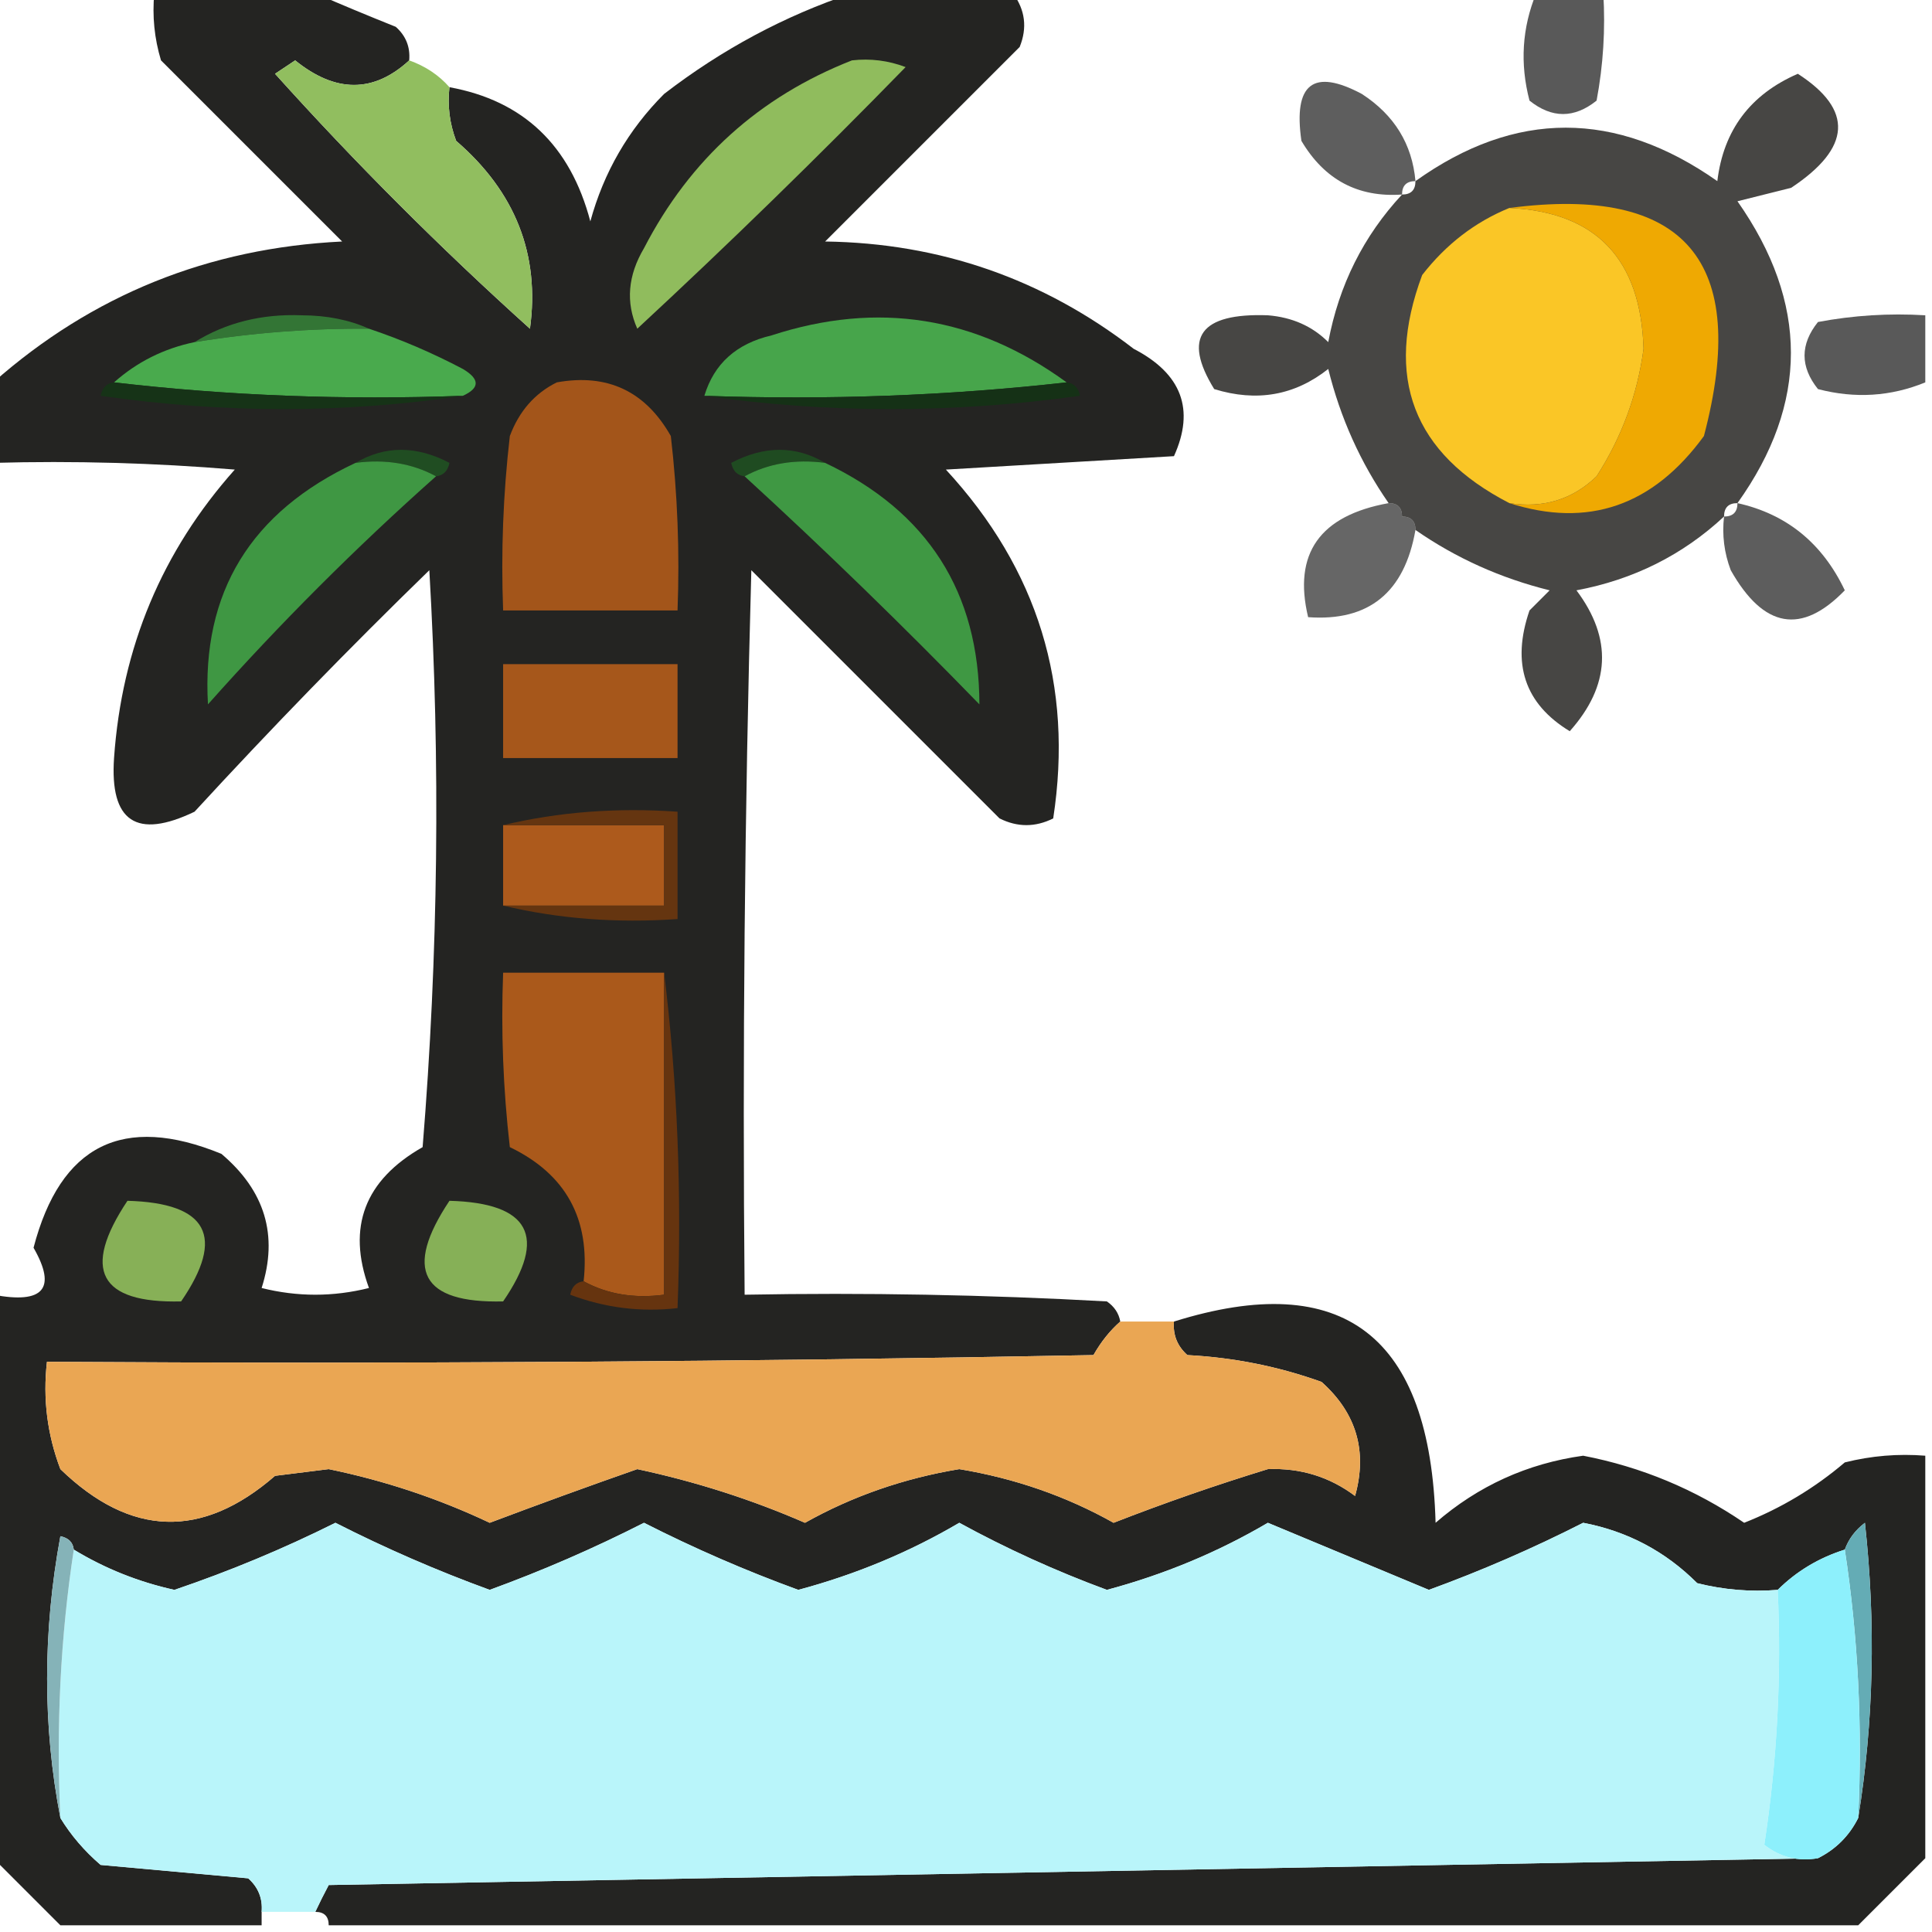 <?xml version="1.0" encoding="UTF-8"?>
<!DOCTYPE svg PUBLIC "-//W3C//DTD SVG 1.1//EN" "http://www.w3.org/Graphics/SVG/1.1/DTD/svg11.dtd">
<svg xmlns="http://www.w3.org/2000/svg" version="1.1" width="144px" height="144px" style="shape-rendering:geometricPrecision; text-rendering:geometricPrecision; image-rendering:optimizeQuality; fill-rule:evenodd; clip-rule:evenodd" xmlns:xlink="http://www.w3.org/1999/xlink">
<g><path style="opacity:0.877" fill="#060604" d="M 11.5,-0.5 C 15.5,-0.5 19.5,-0.5 23.5,-0.5C 25.389,0.322 27.389,1.155 29.5,2C 30.252,2.671 30.586,3.504 30.5,4.5C 27.85,6.94 25.016,6.94 22,4.5C 21.5,4.833 21,5.167 20.5,5.5C 26.5,12.167 32.833,18.5 39.5,24.5C 40.251,18.976 38.418,14.31 34,10.5C 33.51,9.207 33.343,7.873 33.5,6.5C 39.007,7.502 42.507,10.836 44,16.5C 45.002,12.836 46.836,9.669 49.5,7C 53.815,3.678 58.482,1.178 63.5,-0.5C 67.5,-0.5 71.5,-0.5 75.5,-0.5C 76.412,0.738 76.579,2.072 76,3.5C 71.167,8.333 66.333,13.167 61.5,18C 70.066,18.118 77.733,20.785 84.5,26C 88.077,27.852 89.077,30.518 87.5,34C 81.833,34.333 76.167,34.667 70.5,35C 77.354,42.426 80.021,51.093 78.5,61C 77.167,61.667 75.833,61.667 74.5,61C 68.333,54.833 62.167,48.667 56,42.5C 55.5,60.497 55.333,78.497 55.5,96.5C 64.506,96.334 73.506,96.5 82.5,97C 83.056,97.383 83.389,97.883 83.5,98.5C 82.733,99.172 82.066,100.005 81.5,101C 55.502,101.5 29.502,101.667 3.5,101.5C 3.187,104.247 3.52,106.914 4.5,109.5C 9.728,114.56 15.062,114.727 20.5,110C 21.833,109.833 23.167,109.667 24.5,109.5C 28.68,110.36 32.68,111.693 36.5,113.5C 40.198,112.105 43.865,110.772 47.5,109.5C 51.841,110.428 56.008,111.761 60,113.5C 63.526,111.52 67.36,110.187 71.5,109.5C 75.64,110.187 79.474,111.52 83,113.5C 86.79,112.021 90.623,110.688 94.5,109.5C 96.926,109.404 99.093,110.07 101,111.5C 101.93,108.15 101.097,105.317 98.5,103C 95.289,101.847 91.956,101.18 88.5,101C 87.748,100.329 87.414,99.496 87.5,98.5C 100.118,94.553 106.618,99.553 107,113.5C 110.175,110.746 113.841,109.079 118,108.5C 122.345,109.339 126.345,111.006 130,113.5C 132.752,112.414 135.252,110.914 137.5,109C 139.473,108.505 141.473,108.338 143.5,108.5C 143.5,118.5 143.5,128.5 143.5,138.5C 141.833,140.167 140.167,141.833 138.5,143.5C 100.5,143.5 62.5,143.5 24.5,143.5C 24.5,142.833 24.167,142.5 23.5,142.5C 23.804,141.85 24.137,141.183 24.5,140.5C 61.664,139.833 98.664,139.167 135.5,138.5C 136.833,137.833 137.833,136.833 138.5,135.5C 139.655,128.345 139.822,121.012 139,113.5C 138.283,114.044 137.783,114.711 137.5,115.5C 135.566,116.11 133.899,117.11 132.5,118.5C 130.473,118.662 128.473,118.495 126.5,118C 124.13,115.63 121.296,114.13 118,113.5C 114.268,115.399 110.435,117.065 106.5,118.5C 102.5,116.833 98.5,115.167 94.5,113.5C 90.79,115.683 86.79,117.35 82.5,118.5C 78.684,117.091 75.017,115.424 71.5,113.5C 67.79,115.683 63.79,117.35 59.5,118.5C 55.566,117.065 51.732,115.399 48,113.5C 44.268,115.399 40.434,117.065 36.5,118.5C 32.566,117.065 28.732,115.399 25,113.5C 21.145,115.425 17.145,117.092 13,118.5C 10.317,117.907 7.817,116.907 5.5,115.5C 5.44,114.957 5.107,114.624 4.5,114.5C 3.181,121.656 3.181,128.656 4.5,135.5C 5.29,136.794 6.29,137.961 7.5,139C 11.167,139.333 14.833,139.667 18.5,140C 19.252,140.671 19.586,141.504 19.5,142.5C 19.5,142.833 19.5,143.167 19.5,143.5C 14.5,143.5 9.5,143.5 4.5,143.5C 2.833,141.833 1.167,140.167 -0.5,138.5C -0.5,124.5 -0.5,110.5 -0.5,96.5C 3.246,97.214 4.246,96.047 2.5,93C 4.499,85.334 9.166,83 16.5,86C 19.753,88.75 20.753,92.083 19.5,96C 22.167,96.667 24.833,96.667 27.5,96C 25.846,91.459 27.18,87.959 31.5,85.5C 32.666,71.178 32.833,56.845 32,42.5C 26.04,48.294 20.207,54.294 14.5,60.5C 10.177,62.575 8.177,61.242 8.5,56.5C 9.078,48.252 12.078,41.086 17.5,35C 11.509,34.501 5.509,34.334 -0.5,34.5C -0.5,32.5 -0.5,30.5 -0.5,28.5C 6.873,21.986 15.54,18.486 25.5,18C 21,13.5 16.5,9 12,4.5C 11.507,2.866 11.34,1.199 11.5,-0.5 Z"/></g>
<g><path style="opacity:0.649" fill="#000000" d="M 114.5,-0.5 C 116.167,-0.5 117.833,-0.5 119.5,-0.5C 119.664,2.187 119.497,4.854 119,7.5C 117.333,8.833 115.667,8.833 114,7.5C 113.278,4.739 113.445,2.073 114.5,-0.5 Z"/></g>
<g><path style="opacity:0.982" fill="#90bd5d" d="M 30.5,4.5 C 31.709,4.932 32.709,5.599 33.5,6.5C 33.343,7.873 33.51,9.207 34,10.5C 38.418,14.31 40.251,18.976 39.5,24.5C 32.833,18.5 26.5,12.167 20.5,5.5C 21,5.167 21.5,4.833 22,4.5C 25.016,6.94 27.85,6.94 30.5,4.5 Z"/></g>
<g><path style="opacity:0.632" fill="#000000" d="M 105.5,13.5 C 104.833,13.5 104.5,13.833 104.5,14.5C 101.215,14.731 98.716,13.397 97,10.5C 96.385,6.24 97.885,5.073 101.5,7C 103.923,8.571 105.256,10.737 105.5,13.5 Z"/></g>
<g><path style="opacity:0.732" fill="#050300" d="M 129.5,37.5 C 128.833,37.5 128.5,37.833 128.5,38.5C 125.417,41.37 121.75,43.203 117.5,44C 120.198,47.599 120.032,51.099 117,54.5C 113.638,52.459 112.638,49.459 114,45.5C 114.5,45 115,44.5 115.5,44C 111.847,43.095 108.514,41.595 105.5,39.5C 105.5,38.833 105.167,38.5 104.5,38.5C 104.5,37.833 104.167,37.5 103.5,37.5C 101.405,34.486 99.905,31.153 99,27.5C 96.503,29.478 93.669,29.978 90.5,29C 88.125,25.152 89.458,23.319 94.5,23.5C 96.32,23.649 97.82,24.316 99,25.5C 99.797,21.25 101.63,17.584 104.5,14.5C 105.167,14.5 105.5,14.167 105.5,13.5C 112.933,8.188 120.433,8.188 128,13.5C 128.456,9.706 130.456,7.039 134,5.5C 138.16,8.186 137.994,11.019 133.5,14C 132.167,14.333 130.833,14.667 129.5,15C 134.812,22.567 134.812,30.067 129.5,37.5 Z"/></g>
<g><path style="opacity:1" fill="#90bc5d" d="M 63.5,4.5 C 64.873,4.343 66.207,4.51 67.5,5C 60.986,11.681 54.319,18.181 47.5,24.5C 46.628,22.534 46.795,20.534 48,18.5C 51.425,11.876 56.592,7.21 63.5,4.5 Z"/></g>
<g><path style="opacity:1" fill="#fac626" d="M 112.5,15.5 C 118.968,15.805 122.302,19.305 122.5,26C 122.048,29.409 120.881,32.576 119,35.5C 117.211,37.229 115.044,37.896 112.5,37.5C 105.32,33.8 103.154,28.133 106,20.5C 107.777,18.21 109.944,16.543 112.5,15.5 Z"/></g>
<g><path style="opacity:1" fill="#efa902" d="M 112.5,15.5 C 125.61,13.788 130.443,19.455 127,32.5C 123.202,37.71 118.369,39.376 112.5,37.5C 115.044,37.896 117.211,37.229 119,35.5C 120.881,32.576 122.048,29.409 122.5,26C 122.302,19.305 118.968,15.805 112.5,15.5 Z"/></g>
<g><path style="opacity:1" fill="#337535" d="M 27.5,24.5 C 23.131,24.467 18.798,24.8 14.5,25.5C 16.848,24.048 19.514,23.382 22.5,23.5C 24.369,23.507 26.036,23.84 27.5,24.5 Z"/></g>
<g><path style="opacity:0.649" fill="#000000" d="M 143.5,23.5 C 143.5,25.167 143.5,26.833 143.5,28.5C 140.927,29.555 138.261,29.722 135.5,29C 134.167,27.333 134.167,25.667 135.5,24C 138.146,23.503 140.813,23.336 143.5,23.5 Z"/></g>
<g><path style="opacity:1" fill="#49aa4d" d="M 27.5,24.5 C 29.886,25.298 32.219,26.298 34.5,27.5C 35.773,28.256 35.773,28.923 34.5,29.5C 25.651,29.826 16.984,29.493 8.5,28.5C 10.216,26.975 12.216,25.975 14.5,25.5C 18.798,24.8 23.131,24.467 27.5,24.5 Z"/></g>
<g><path style="opacity:1" fill="#47a54b" d="M 79.5,28.5 C 70.682,29.493 61.682,29.827 52.5,29.5C 53.219,27.112 54.885,25.612 57.5,25C 65.42,22.417 72.753,23.584 79.5,28.5 Z"/></g>
<g><path style="opacity:1" fill="#163317" d="M 8.5,28.5 C 16.984,29.493 25.651,29.826 34.5,29.5C 25.658,30.822 16.658,30.822 7.5,29.5C 7.624,28.893 7.957,28.56 8.5,28.5 Z"/></g>
<g><path style="opacity:1" fill="#a3551a" d="M 41.5,28.5 C 45.273,27.822 48.106,29.156 50,32.5C 50.499,36.821 50.666,41.154 50.5,45.5C 46.167,45.5 41.833,45.5 37.5,45.5C 37.334,41.154 37.501,36.821 38,32.5C 38.69,30.65 39.856,29.316 41.5,28.5 Z"/></g>
<g><path style="opacity:1" fill="#153116" d="M 79.5,28.5 C 80.043,28.56 80.376,28.893 80.5,29.5C 71.008,30.822 61.675,30.822 52.5,29.5C 61.682,29.827 70.682,29.493 79.5,28.5 Z"/></g>
<g><path style="opacity:1" fill="#204d22" d="M 26.5,34.5 C 28.693,33.203 31.027,33.203 33.5,34.5C 33.376,35.107 33.043,35.44 32.5,35.5C 30.735,34.539 28.735,34.205 26.5,34.5 Z"/></g>
<g><path style="opacity:1" fill="#1f4b21" d="M 61.5,34.5 C 59.265,34.205 57.265,34.539 55.5,35.5C 54.957,35.44 54.624,35.107 54.5,34.5C 56.973,33.203 59.307,33.203 61.5,34.5 Z"/></g>
<g><path style="opacity:1" fill="#3f9743" d="M 26.5,34.5 C 28.735,34.205 30.735,34.539 32.5,35.5C 26.521,40.812 20.854,46.479 15.5,52.5C 15.018,44.155 18.684,38.155 26.5,34.5 Z"/></g>
<g><path style="opacity:1" fill="#3f9843" d="M 55.5,35.5 C 57.265,34.539 59.265,34.205 61.5,34.5C 69.147,38.138 72.98,44.138 73,52.5C 67.298,46.63 61.465,40.964 55.5,35.5 Z"/></g>
<g><path style="opacity:0.598" fill="#000000" d="M 103.5,37.5 C 104.167,37.5 104.5,37.833 104.5,38.5C 105.167,38.5 105.5,38.833 105.5,39.5C 104.685,44.163 102.018,46.33 97.5,46C 96.366,41.259 98.366,38.426 103.5,37.5 Z"/></g>
<g><path style="opacity:0.633" fill="#000000" d="M 129.5,37.5 C 133.159,38.315 135.826,40.481 137.5,44C 134.278,47.333 131.444,46.833 129,42.5C 128.51,41.207 128.343,39.873 128.5,38.5C 129.167,38.5 129.5,38.167 129.5,37.5 Z"/></g>
<g><path style="opacity:1" fill="#a6571b" d="M 37.5,49.5 C 41.833,49.5 46.167,49.5 50.5,49.5C 50.5,51.833 50.5,54.167 50.5,56.5C 46.167,56.5 41.833,56.5 37.5,56.5C 37.5,54.167 37.5,51.833 37.5,49.5 Z"/></g>
<g><path style="opacity:1" fill="#ad5a1c" d="M 37.5,61.5 C 41.5,61.5 45.5,61.5 49.5,61.5C 49.5,63.5 49.5,65.5 49.5,67.5C 45.5,67.5 41.5,67.5 37.5,67.5C 37.5,65.5 37.5,63.5 37.5,61.5 Z"/></g>
<g><path style="opacity:1" fill="#653510" d="M 37.5,61.5 C 41.634,60.515 45.968,60.182 50.5,60.5C 50.5,63.167 50.5,65.833 50.5,68.5C 45.968,68.818 41.634,68.485 37.5,67.5C 41.5,67.5 45.5,67.5 49.5,67.5C 49.5,65.5 49.5,63.5 49.5,61.5C 45.5,61.5 41.5,61.5 37.5,61.5 Z"/></g>
<g><path style="opacity:1" fill="#aa591b" d="M 49.5,72.5 C 49.5,80.5 49.5,88.5 49.5,96.5C 47.265,96.795 45.265,96.461 43.5,95.5C 44.007,90.845 42.174,87.512 38,85.5C 37.501,81.179 37.334,76.846 37.5,72.5C 41.5,72.5 45.5,72.5 49.5,72.5 Z"/></g>
<g><path style="opacity:1" fill="#66340f" d="M 49.5,72.5 C 50.493,80.65 50.826,88.983 50.5,97.5C 47.753,97.813 45.087,97.48 42.5,96.5C 42.624,95.893 42.957,95.56 43.5,95.5C 45.265,96.461 47.265,96.795 49.5,96.5C 49.5,88.5 49.5,80.5 49.5,72.5 Z"/></g>
<g><path style="opacity:1" fill="#87b057" d="M 9.5,89.5 C 15.488,89.664 16.821,92.164 13.5,97C 7.403,97.147 6.07,94.647 9.5,89.5 Z"/></g>
<g><path style="opacity:1" fill="#86b057" d="M 33.5,89.5 C 39.488,89.664 40.821,92.164 37.5,97C 31.403,97.147 30.07,94.647 33.5,89.5 Z"/></g>
<g><path style="opacity:0.999" fill="#eaa653" d="M 83.5,98.5 C 84.833,98.5 86.167,98.5 87.5,98.5C 87.414,99.496 87.748,100.329 88.5,101C 91.956,101.18 95.289,101.847 98.5,103C 101.097,105.317 101.93,108.15 101,111.5C 99.093,110.07 96.926,109.404 94.5,109.5C 90.623,110.688 86.79,112.021 83,113.5C 79.474,111.52 75.64,110.187 71.5,109.5C 67.36,110.187 63.526,111.52 60,113.5C 56.008,111.761 51.841,110.428 47.5,109.5C 43.865,110.772 40.198,112.105 36.5,113.5C 32.68,111.693 28.68,110.36 24.5,109.5C 23.167,109.667 21.833,109.833 20.5,110C 15.062,114.727 9.728,114.56 4.5,109.5C 3.52,106.914 3.187,104.247 3.5,101.5C 29.502,101.667 55.502,101.5 81.5,101C 82.066,100.005 82.733,99.172 83.5,98.5 Z"/></g>
<g><path style="opacity:1" fill="#64acb5" d="M 138.5,135.5 C 138.824,128.646 138.491,121.979 137.5,115.5C 137.783,114.711 138.283,114.044 139,113.5C 139.822,121.012 139.655,128.345 138.5,135.5 Z"/></g>
<g><path style="opacity:1" fill="#b9f5fa" d="M 132.5,118.5 C 132.793,124.893 132.46,131.227 131.5,137.5C 132.689,138.429 134.022,138.762 135.5,138.5C 98.664,139.167 61.664,139.833 24.5,140.5C 24.137,141.183 23.804,141.85 23.5,142.5C 22.167,142.5 20.833,142.5 19.5,142.5C 19.586,141.504 19.252,140.671 18.5,140C 14.833,139.667 11.167,139.333 7.5,139C 6.29,137.961 5.29,136.794 4.5,135.5C 4.176,128.646 4.509,121.979 5.5,115.5C 7.817,116.907 10.317,117.907 13,118.5C 17.145,117.092 21.145,115.425 25,113.5C 28.732,115.399 32.566,117.065 36.5,118.5C 40.434,117.065 44.268,115.399 48,113.5C 51.732,115.399 55.566,117.065 59.5,118.5C 63.79,117.35 67.79,115.683 71.5,113.5C 75.017,115.424 78.684,117.091 82.5,118.5C 86.79,117.35 90.79,115.683 94.5,113.5C 98.5,115.167 102.5,116.833 106.5,118.5C 110.435,117.065 114.268,115.399 118,113.5C 121.296,114.13 124.13,115.63 126.5,118C 128.473,118.495 130.473,118.662 132.5,118.5 Z"/></g>
<g><path style="opacity:1" fill="#85b3b8" d="M 5.5,115.5 C 4.509,121.979 4.176,128.646 4.5,135.5C 3.181,128.656 3.181,121.656 4.5,114.5C 5.107,114.624 5.44,114.957 5.5,115.5 Z"/></g>
<g><path style="opacity:1" fill="#8df0fc" d="M 137.5,115.5 C 138.491,121.979 138.824,128.646 138.5,135.5C 137.833,136.833 136.833,137.833 135.5,138.5C 134.022,138.762 132.689,138.429 131.5,137.5C 132.46,131.227 132.793,124.893 132.5,118.5C 133.899,117.11 135.566,116.11 137.5,115.5 Z"/></g>
</svg>
